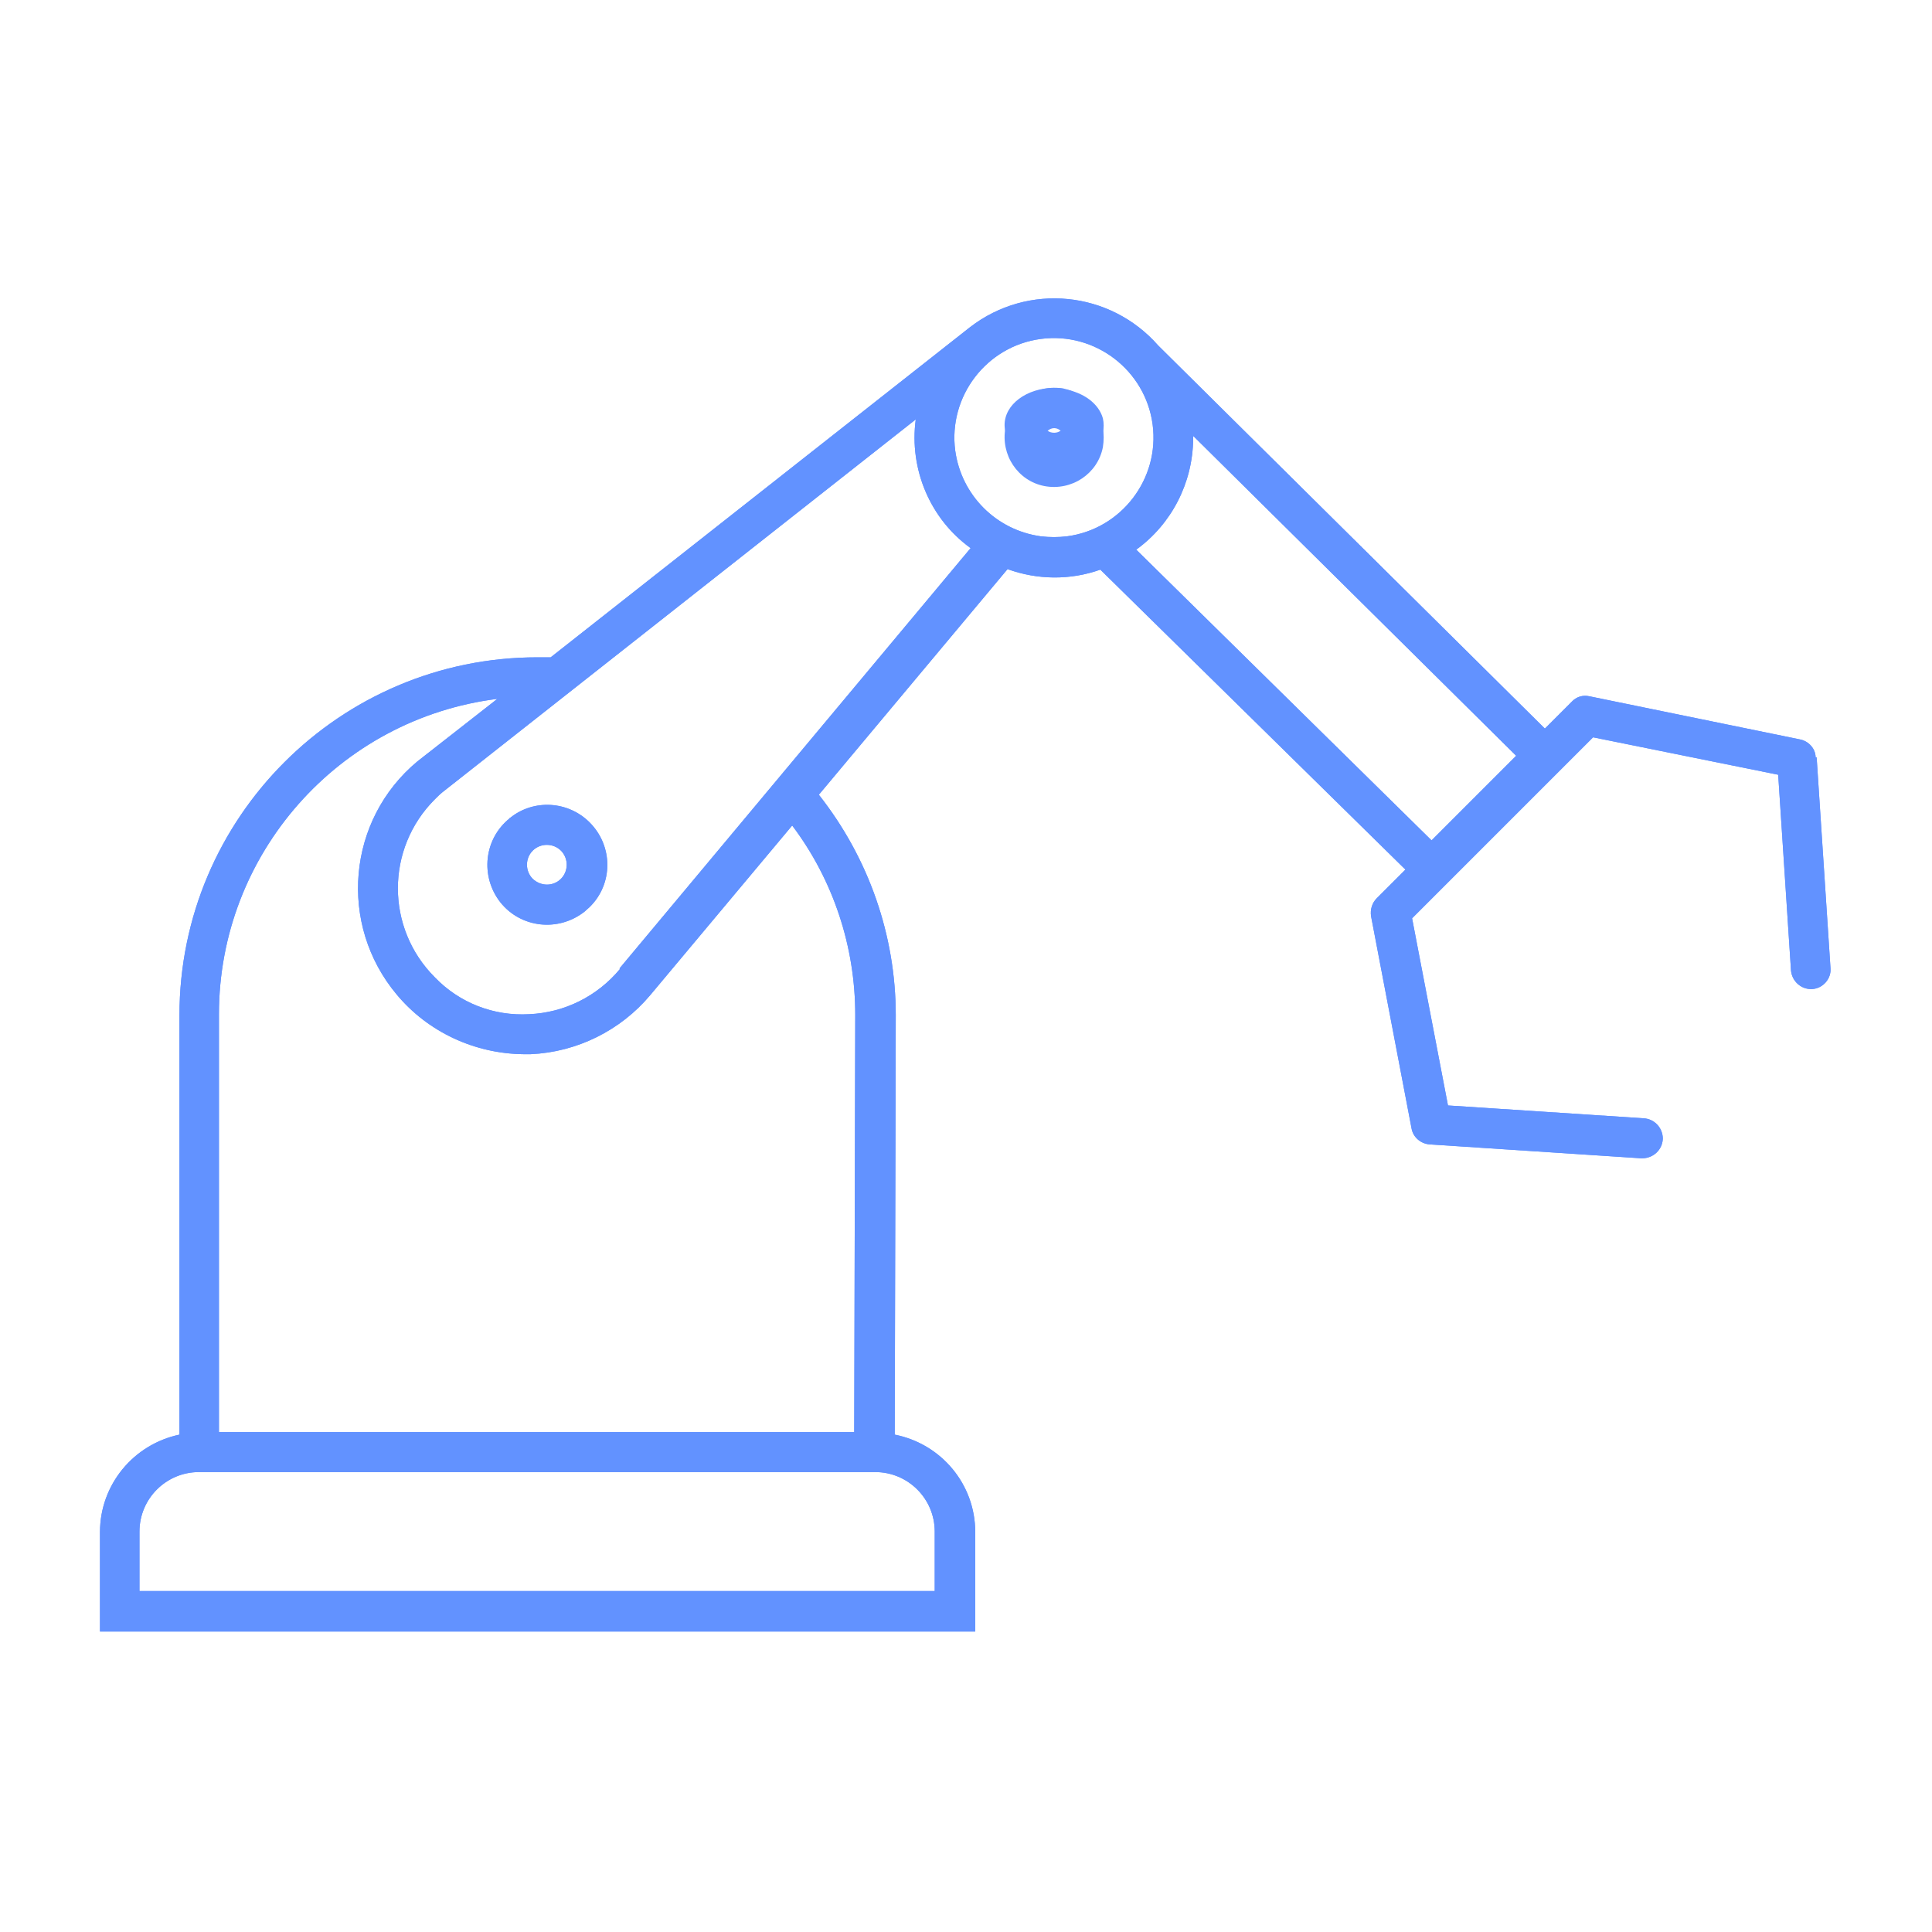 <svg xmlns="http://www.w3.org/2000/svg" xmlns:xlink="http://www.w3.org/1999/xlink" id="Capa_2" data-name="Capa 2" viewBox="0 0 37.68 37.68"><defs><style>      .cls-1 {        fill: none;      }      .cls-1, .cls-2 {        stroke-width: 0px;      }      .cls-2 {        fill: #6292ff;      }      .cls-3 {        clip-path: url(#clippath);      }    </style><clipPath id="clippath"><rect class="cls-1" width="37.68" height="37.68"></rect></clipPath></defs><g id="Capa_2-2" data-name="Capa 2"><g id="Capa_1-2" data-name="Capa 1-2"><g class="cls-3"><g><path class="cls-2" d="M35.41,14.77c0-.17-.14-.32-.31-.35l-4.1-.84c-.13-.03-.26.01-.35.11l-.52.52-7.54-7.47c-.94-1.07-2.54-1.23-3.67-.36l-8.18,6.44h-.26c-3.85,0-6.98,3.13-6.98,6.98v8.18c-.9.19-1.55.98-1.55,1.9v1.94h17.07v-1.94c0-.93-.66-1.72-1.57-1.9l.02-8.18h0c0-1.56-.53-3.07-1.5-4.3l3.68-4.4c.58.21,1.22.22,1.81.01l5.95,5.85-.56.56c-.09.09-.13.22-.11.35l.79,4.14c.03.17.18.3.36.31l4.11.27h.03c.21,0,.39-.16.4-.38,0-.21-.16-.39-.38-.4l-3.81-.25-.7-3.65,3.53-3.53,3.61.73.25,3.82c.02.21.2.37.41.36s.38-.2.36-.41h0l-.27-4.11h-.02ZM18.23,29.87v1.16H2.72v-1.16c0-.64.52-1.16,1.16-1.16h13.19c.64,0,1.16.52,1.16,1.16h0ZM16.68,19.78l-.02,8.15H4.27v-8.15c0-3.12,2.33-5.76,5.43-6.15l-1.56,1.22c-1.37,1.14-1.55,3.18-.4,4.55.61.73,1.52,1.15,2.47,1.16h.14c.9-.04,1.75-.46,2.33-1.15l2.77-3.31c.8,1.06,1.23,2.36,1.23,3.69h0ZM12.09,18.9c-.44.53-1.08.85-1.77.88-.69.04-1.36-.22-1.84-.72-.96-.96-.96-2.51,0-3.47.05-.05.1-.1.15-.14l9.23-7.27h0c-.13.97.28,1.94,1.07,2.51l-6.85,8.2h.01ZM18.63,8.79c-.14-1.06.61-2.04,1.67-2.18,1.06-.14,2.04.61,2.18,1.67.14,1.06-.61,2.04-1.67,2.18-.17.02-.34.02-.51,0-.87-.12-1.55-.8-1.67-1.67h0ZM23.28,8.51l6.29,6.23-1.65,1.65-5.76-5.67c.69-.5,1.1-1.3,1.11-2.15v-.06h.01Z"></path><path class="cls-2" d="M35.41,14.77c0-.17-.14-.32-.31-.35l-4.1-.84c-.13-.03-.26.01-.35.11l-.52.52-7.54-7.47c-.94-1.07-2.54-1.23-3.67-.36l-8.18,6.44h-.26c-3.85,0-6.98,3.13-6.98,6.98v8.18c-.9.19-1.55.98-1.55,1.9v1.94h17.07v-1.94c0-.93-.66-1.72-1.57-1.9l.02-8.18h0c0-1.56-.53-3.07-1.5-4.3l3.68-4.4c.58.21,1.22.22,1.81.01l5.95,5.85-.56.56c-.09.09-.13.22-.11.35l.79,4.14c.03.17.18.3.36.31l4.11.27h.03c.21,0,.39-.16.4-.38,0-.21-.16-.39-.38-.4l-3.81-.25-.7-3.65,3.53-3.53,3.61.73.25,3.82c.02.21.2.37.41.36s.38-.2.36-.41h0l-.27-4.11h-.02ZM18.23,29.87v1.16H2.72v-1.16c0-.64.52-1.16,1.16-1.16h13.19c.64,0,1.16.52,1.16,1.16h0ZM16.68,19.78l-.02,8.15H4.27v-8.15c0-3.12,2.33-5.76,5.43-6.15l-1.56,1.22c-1.37,1.14-1.55,3.18-.4,4.55.61.73,1.52,1.15,2.47,1.16h.14c.9-.04,1.75-.46,2.33-1.15l2.77-3.31c.8,1.06,1.23,2.36,1.23,3.69h0ZM12.09,18.9c-.44.53-1.08.85-1.77.88-.69.04-1.36-.22-1.84-.72-.96-.96-.96-2.51,0-3.47.05-.05.1-.1.15-.14l9.23-7.27h0c-.13.97.28,1.94,1.07,2.51l-6.85,8.2h.01ZM18.63,8.79c-.14-1.06.61-2.04,1.67-2.18,1.06-.14,2.04.61,2.18,1.67.14,1.06-.61,2.04-1.67,2.18-.17.02-.34.02-.51,0-.87-.12-1.55-.8-1.67-1.67h0ZM23.28,8.51l6.29,6.23-1.65,1.65-5.76-5.67c.69-.5,1.1-1.3,1.11-2.15v-.06h.01Z"></path><path class="cls-2" d="M9.94,15.96c-.5.4-.58,1.13-.18,1.64.4.5,1.13.58,1.64.18.03-.03.07-.06.1-.09h0c.46-.45.46-1.19,0-1.65-.42-.42-1.09-.46-1.55-.09h-.01ZM10.94,17.14h0c-.15.15-.39.15-.55,0-.15-.15-.15-.4,0-.55s.4-.15.55,0c.15.15.15.4,0,.55q-.1.1,0,0h0Z"></path><path class="cls-2" d="M9.94,15.96c-.5.4-.58,1.13-.18,1.64.4.5,1.13.58,1.64.18.03-.03.07-.06.1-.09h0c.46-.45.46-1.19,0-1.65-.42-.42-1.09-.46-1.55-.09h-.01ZM10.94,17.14h0c-.15.15-.39.15-.55,0-.15-.15-.15-.4,0-.55s.4-.15.55,0c.15.15.15.4,0,.55q-.1.1,0,0h0Z"></path><path class="cls-2" d="M20.75,7.58c-.53-.1-1.04.24-1.14.76-.1.53.24,1.04.76,1.14.53.1,1.04-.24,1.14-.76.02-.13.02-.25,0-.38-.08-.38-.38-.68-.76-.76h0ZM20.56,8.73c-.11,0-.19-.09-.19-.19s.09-.19.19-.19.19.09.19.19-.09.19-.19.19h0Z"></path><path class="cls-2" d="M20.75,7.58c-.53-.08-1.04.18-1.14.57-.1.39.24.78.76.86.53.08,1.04-.18,1.14-.57.02-.09.02-.19,0-.28-.08-.29-.38-.51-.76-.57h0ZM20.56,8.44c-.11,0-.19-.07-.19-.15s.09-.15.19-.15.19.07.19.15-.09.15-.19.15h0Z"></path></g></g></g></g></svg>